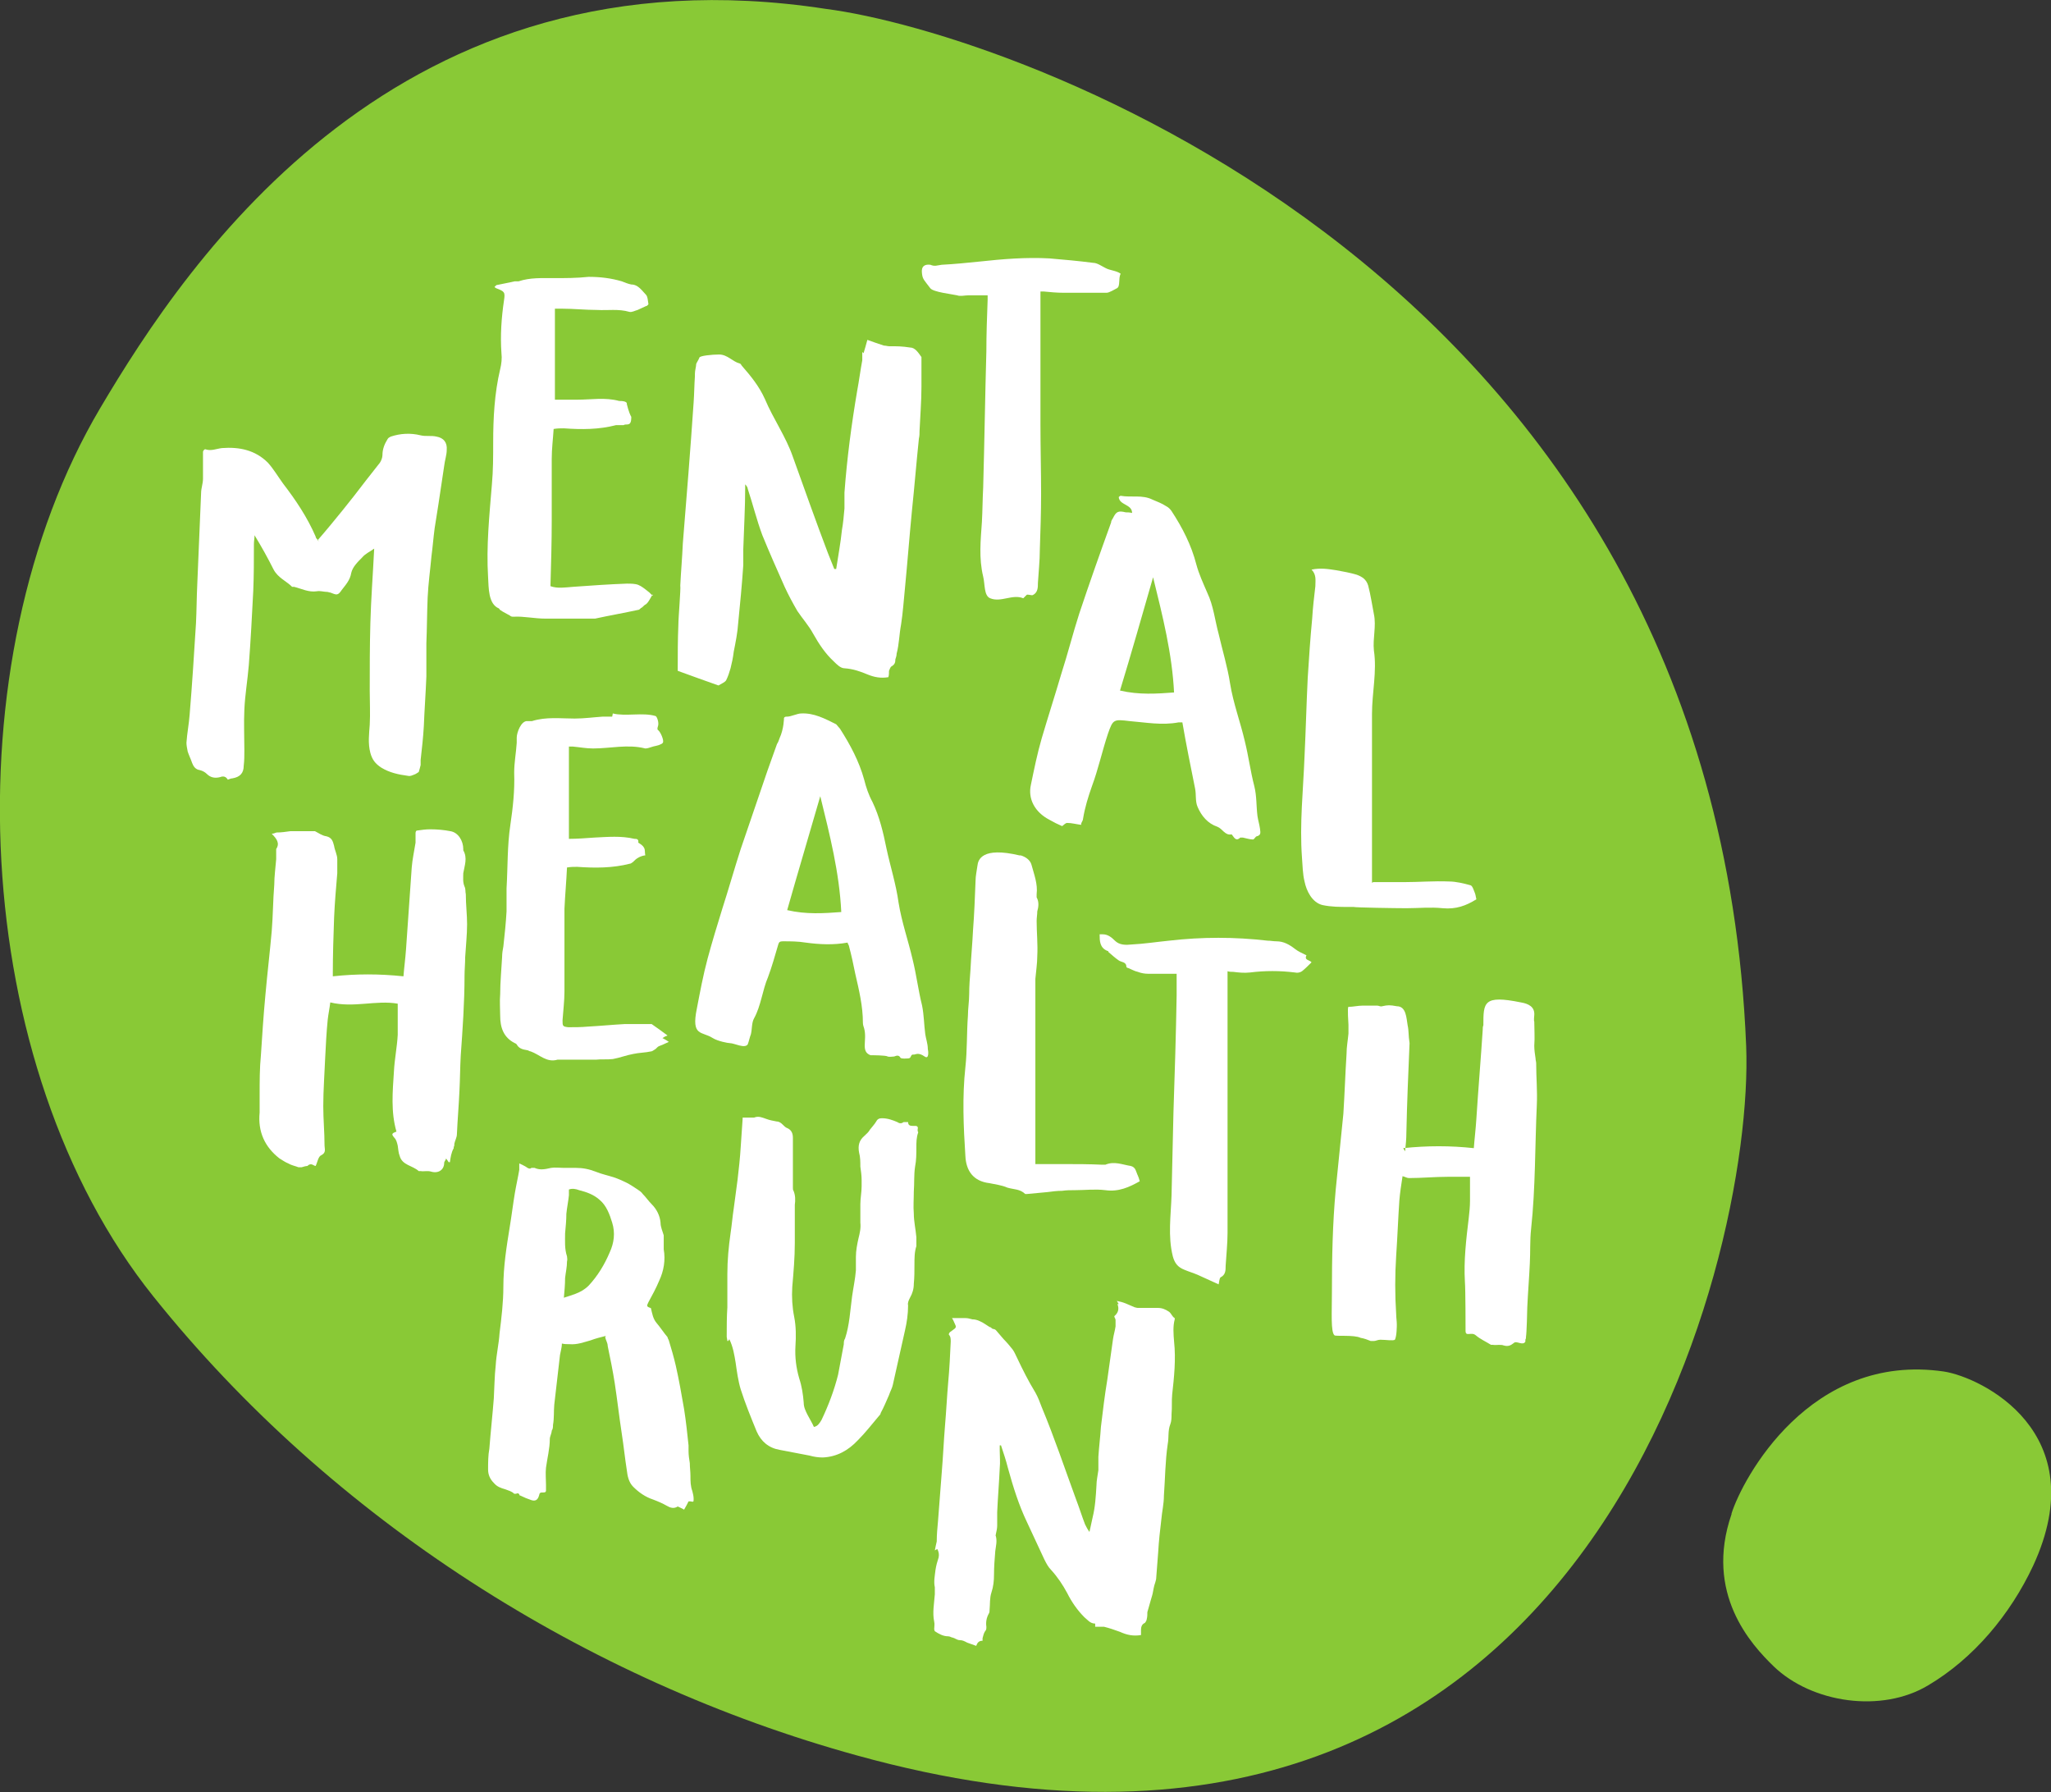 <?xml version="1.0" encoding="UTF-8"?>
<svg id="Lager_1" xmlns="http://www.w3.org/2000/svg" version="1.1" viewBox="0 0 322.3 281.6">
  <rect x="0" y="0" width="322.3" height="281.6" fill="#333333" stroke="none"/>
  <!-- Generator: Adobe Illustrator 29.1.0, SVG Export Plug-In . SVG Version: 2.1.0 Build 142)  -->
  <defs>
    <style>
      .st0 {
        fill: #fff;
      }

      .st0, .st1 {
        fill-rule: evenodd;
      }

      .st1 {
        fill: #89c936;
      }
    </style>
  </defs>
  <path class="st1" d="M129.8,1.4C62.7-8.9,29.6,40.7,15.7,64.2-7.8,104-4.9,167.5,24.1,203.7c28.1,35.1,68.1,60.4,110.5,72.1,115.1,31.9,141.1-78,139.8-111.4C269.5,42.9,158.6,5.1,129.8,1.4Z"/>
  <path class="st1" d="M272.1,237.9c-4.3,12.5,3.1,20.5,6.6,23.9,6,5.8,17,7.4,24.3,3,7.1-4.2,12.9-11.1,16.5-18.8,9.7-21-8.2-29.6-14-30.5-21.1-3.1-31.7,16.9-33.4,22.3Z"/>
  <g>
    <path class="st0" d="M135.7,55.5c.2-.7.4-1.3.6-2.1.8.3,1.7.6,2.6.9.3,0,.6.1.8.1,1.3,0,2,0,3.3.2.8,0,1.3.8,1.8,1.5,0,0,0,.2,0,.4,0,1.5,0,2.9,0,4.3,0,2.3-.2,4.6-.3,6.9,0,.4,0,.8-.1,1.2-.4,3.8-.7,7.6-1.1,11.4-.4,4.1-.7,8.1-1.1,12.2-.2,1.9-.3,3.7-.6,5.6-.3,1.6-.3,3.1-.7,4.6,0,.3-.1.6-.2.9,0,.5-.1.8-.6,1.1-.2.1-.3.5-.4.7,0,.3,0,.7-.1,1-1.2.2-2.2,0-3.2-.4-1.2-.5-2.3-.9-3.7-1-.6,0-1.2-.6-1.7-1.1-1.3-1.2-2.3-2.7-3.2-4.3-.7-1.3-1.7-2.4-2.5-3.6-.7-1.2-1.4-2.5-2-3.8-1.2-2.7-2.4-5.4-3.5-8.1-.9-2.4-1.5-4.9-2.3-7.3,0-.2-.2-.5-.4-.7,0,.2,0,.3,0,.5,0,3.2-.2,6.5-.3,9.7,0,.8,0,1.7,0,2.5-.2,3-.5,6.1-.8,9.1-.1,1.5-.4,3-.7,4.5-.1.9-.3,1.8-.5,2.6-.2.7-.4,1.3-.7,1.9-.2.3-.7.5-1.2.8-2-.7-4.2-1.5-6.4-2.3,0-.2,0-.3,0-.3,0-2.3,0-4.6.1-6.9,0-1.2.4-5.7.3-6.2.1-2.1.3-4.3.4-6.6.6-7.4,1.2-14.8,1.7-22.2.1-1.4.1-2.7.2-4.1,0-.1,0-.3,0-.4,0-.5.2-1.1.2-1.5,0-.1.4-.7.5-1,0-.3,2-.5,3.1-.5,1.3,0,2.1,1.1,3.2,1.4.2,0,.3.3.4.4,1.4,1.6,2.7,3.2,3.6,5.2,1.3,3.1,3.3,5.9,4.4,9.1,1.8,5,3.6,10.1,5.5,15.1.3.8.7,1.7,1,2.5,0,0,.2,0,.3,0,.3-2,.7-4.1.9-6.1.2-1.1.3-2.3.4-3.4,0-.8,0-1.7,0-2.5.4-5.4,1.1-10.7,2-16,.3-1.6.5-3.2.8-4.8,0-.5,0-1,0-1.3Z"/>
    <path class="st0" d="M49.9,84.9c1.4-1.6,2.7-3.2,4-4.8,1.2-1.5,2.4-3,3.6-4.6.7-.9,1.5-1.9,2.2-2.8.2-.3.4-.8.4-1.2,0-.9.3-1.7.8-2.5.1-.2.3-.3.5-.4,1.5-.5,3.1-.6,4.7-.2.8.2,1.7,0,2.5.2,1.1.2,1.7.9,1.6,2.1,0,.8-.3,1.6-.4,2.5-.3,2-.6,4-.9,6-.2,1.3-.4,2.6-.6,3.8-.2,1.5-.3,2.9-.5,4.4-.2,2.2-.5,4.3-.6,6.5-.1,2.4-.1,4.8-.2,7.2,0,1.7,0,3.5,0,5.2-.1,2.6-.3,5.2-.4,7.8-.1,1.8-.3,3.5-.5,5.3,0,.3,0,.6,0,.8-.1.4-.2.8-.3,1.1-.2.1-.4.3-.7.4-.3.1-.6.3-1,.2-1.5-.2-2.9-.5-4.2-1.3-.9-.6-1.4-1.2-1.7-2.3-.4-1.5-.2-3-.1-4.4.1-1.8,0-3.6,0-5.4,0-3.5,0-7,.1-10.6.1-3.8.4-7.6.6-11.7-.7.5-1.4.8-1.9,1.4-.7.7-1.5,1.5-1.7,2.4-.2,1.2-.9,1.9-1.5,2.7-.6.9-.8.8-1.8.4-.2,0-.3-.1-.5-.1-.5,0-1.1-.2-1.6-.1-1.3.2-2.4-.4-3.6-.7,0,0-.2,0-.3,0-.9-.9-2.2-1.4-2.9-2.7-.9-1.8-1.9-3.6-3-5.4,0,.5-.1.9-.1,1.4,0,2.4,0,4.9-.1,7.3-.2,3.9-.4,7.8-.7,11.7-.2,2.4-.6,4.7-.7,7-.1,2.1,0,4.3,0,6.4,0,.8,0,1.6-.1,2.4,0,1.2-.6,1.8-1.8,2-.2,0-.4.1-.7.2-.3-.5-.7-.6-1.2-.4-.8.2-1.5.1-2.1-.5-.3-.3-.7-.5-1.1-.6-.7-.1-1-.6-1.2-1.1-.2-.6-.5-1.2-.7-1.8-.1-.5-.2-1-.2-1.4.1-1.5.4-3,.5-4.4.4-4.8.7-9.6,1-14.4.1-2,.1-4.1.2-6.1.2-4.8.4-9.6.6-14.3,0-.8.3-1.5.3-2.3,0-1.4,0-2.8,0-4.2,0-.2.3-.5.4-.4.9.3,1.7-.1,2.6-.2,2.7-.2,5.2.3,7.2,2.3.9,1,1.6,2.2,2.4,3.3,2,2.6,3.8,5.3,5.1,8.3,0,.2.2.4.4.6,0,0,0,.1.3.3Z"/>
    <path class="st0" d="M169.9,129.6c-.8-.1-1.5-.3-2.2-.3-.3,0-.6.4-.8.5-.7-.3-1.3-.6-2-1-2.3-1.2-3.4-3.3-2.9-5.5.5-2.4,1-4.9,1.7-7.3,1-3.4,2.1-6.8,3.1-10.2,1-3.1,1.8-6.3,2.8-9.4,1.6-4.8,3.3-9.6,5-14.3,0-.3.2-.5.3-.7.5-1,.8-1.2,2-.9.3,0,.6,0,1,.1,0-1.4-2-1.2-2.1-2.5,0,0,.2-.2.3-.2,1.7.3,3.4-.2,5,.6.7.3,1.5.6,2.1,1,.4.2.7.5.9.8,1.7,2.6,3.1,5.3,3.9,8.4.4,1.5,1.1,3,1.7,4.4,1,2.1,1.2,4.3,1.8,6.5.6,2.6,1.4,5.2,1.8,7.8.5,3.1,1.6,6,2.3,9,.6,2.4.9,4.8,1.5,7.1.4,1.6.3,3.1.5,4.7.1.7.3,1.3.4,2,0,.4.3,1-.5,1.2-.2,0-.4.5-.6.5-.5,0-1.1-.2-1.6-.3-.1,0-.4,0-.4,0-.6.6-.9.1-1.2-.3,0,0-.1-.2-.2-.2-1,.2-1.4-.9-2.2-1.2-1.5-.5-2.5-1.7-3.1-3.1-.4-.9-.2-1.9-.4-2.9-.7-3.5-1.4-6.9-2-10.4-.3,0-.5,0-.6,0-2.6.5-5.2,0-7.7-.2-2.5-.3-2.6-.3-3.4,2-.9,2.7-1.5,5.5-2.5,8.2-.6,1.7-1.1,3.3-1.4,5.1,0,.3-.2.5-.3.8ZM184.5,108.9c-.3-6.2-1.8-12.1-3.3-18.2-1.7,5.9-3.4,11.9-5.2,17.8,3,.7,5.8.5,8.5.3Z"/>
    <path class="st0" d="M102.6,93.4c-.2.1-.7,1.4-1.2,1.6-.2.1-.4.4-.6.5-.1,0-.2.2-.4.3-2.3.5-4.6.9-6.9,1.4-.5,0-1.1,0-1.6,0-1.2,0-2.3,0-3.5,0-.8,0-1.5,0-2.3,0,0,0-.2,0-.3,0-1.9,0-3.5-.4-5.1-.3-.2,0-.4,0-.6-.2-.5-.3-1-.5-1.4-.8-.1,0-.2-.2-.3-.3-1.7-.7-1.6-3.3-1.7-4.9-.3-4.9.2-9.7.6-14.6.2-2.2.2-4.4.2-6.6,0-3.8.2-7.7,1.1-11.5.2-.8.3-1.7.2-2.5-.2-2.8,0-5.6.4-8.3.2-1.3.1-1.4-1.2-1.9,0,0-.2-.1-.3-.2.1-.1.2-.2.3-.3,1-.2,2-.4,2.9-.6.2,0,.4,0,.6,0,1.8-.6,3.6-.5,5.5-.5,1.8,0,3.6,0,5.5-.2,1.8,0,3.5.2,5.2.7.5.2,1,.4,1.5.5,1.1,0,1.7,1,2.3,1.6.3.3.3,1,.4,1.5,0,0-.2.3-.4.3-.4.2-.9.4-1.3.6-.4.1-.9.4-1.3.3-1.7-.5-3.4-.2-5.1-.3-1.8,0-3.7-.2-5.5-.2-.3,0-.6,0-1.1,0v14.3c1.2,0,2.3,0,3.5,0,2.2,0,4.4-.4,6.6.2.3,0,1.3,0,1.2.5,0,0,.3,1.3.7,2,0,.3,0,.9-.3,1.1-.4.2-.6,0-.9.2-.1,0-1.1,0-1.2,0-2.7.7-5.4.7-8.2.5-.5,0-1,0-1.6.1-.1,1.6-.3,3.1-.3,4.7,0,3.2,0,6.5,0,9.7,0,3.4-.1,6.8-.2,10.3,1.1.4,2.3.2,3.6.1,2.8-.2,5.6-.4,8.4-.5.6,0,1.3,0,1.8.2.5.2,1,.6,1.5,1,.3.2.5.5.8.7Z"/>
    <path class="st0" d="M215.8,138.6c1,0,1.8,0,2.7,0,.7,0,1.4,0,2.1,0,2.4,0,4.7-.2,7.1-.1,1.1,0,2.3.3,3.4.6.3.1.5.8.7,1.3.1.3.1.5.2.9-1.6,1-3.2,1.6-5.3,1.4-1.9-.2-3.8,0-5.7,0-1.7,0-8.1-.1-8.3-.2-.2,0-.4,0-.7,0-1.5,0-2.8,0-4.2-.3-1.6-.4-2.5-2.2-2.8-3.7-.3-1.2-.3-2.5-.4-3.7-.4-5.4.2-10.7.4-16,.2-4.1.3-8.2.5-12.3.2-3.1.4-6.2.7-9.3.1-1.7.3-3.4.5-5.1,0-.9.2-1.8-.6-2.6,1.4-.3,2.6-.1,3.9.1,1.1.2,2.2.4,3.2.7.8.3,1.5.7,1.8,1.7.4,1.5.6,3,.9,4.5.4,1.9-.2,3.8,0,5.7.5,3.3-.3,6.6-.3,10,0,8.5,0,16.9,0,25.4v1.1Z"/>
    <path class="st0" d="M160.8,94c-1.7-.7-3.5.7-5.2,0-1-.4-.8-2.2-1.1-3.4-.7-2.9-.4-5.7-.2-8.6.1-1.8.1-3.6.2-5.4.2-7.1.3-14.3.5-21.4,0-2.7.1-5.4.2-8.1,0-.2,0-.5,0-.7-1,0-2,0-3,0-.6,0-1.3.2-1.8,0-.9-.2-3.7-.5-4.2-1.1-.9-1.2-1.2-1.4-1.3-2.2,0-.2-.4-1.7,1.3-1.5.7.3,1,.1,1.8,0,2-.1,3.9-.3,5.9-.5,3.7-.4,7.3-.7,11-.5,2.3.2,4.6.4,6.9.7.6,0,1.3.5,1.9.8.7.4,1.7.4,2.4.9-.4.8,0,2-.6,2.3-.4.2-1.2.7-1.6.7-2.3,0-4.5,0-6.8,0-1,0-2.1-.1-3.1-.2-.2,0-.3,0-.5,0,0,.2,0,.4,0,.5,0,6.8,0,13.6,0,20.4,0,3.6.1,7.3.1,10.9,0,2.9-.1,5.9-.2,8.8,0,1.7-.2,3.5-.3,5.2,0,.7,0,1.5-.8,1.9-.2.1-.9-.2-1,0Z"/>
    <path class="st0" d="M96.3,112.1c2,.5,4.7-.2,6.7.4.2,0,.6,1,.4,1.6,0,0-.2.5,0,.6.4.3.9,1.5.8,1.9,0,.1-.2.3-.3.3-.5.3-1.1.3-1.6.5-.3.1-.6.2-.9.2-2.7-.7-5.5,0-8.2,0-1.1,0-2.1-.2-3.2-.3-.2,0-.3,0-.6,0v14.5c1.3,0,2.6-.1,4-.2,2.1-.1,4.2-.3,6.3.2.3,0,.7,0,.6.6,0,0,0,0,0,0,.3.2.7.4.9.8.2.3.1.7.2,1.2-.2,0-.6.1-1,.3-.4.2-.7.5-1,.8-.1,0-.2.2-.4.2-2.7.7-5.5.7-8.3.5-.5,0-1,0-1.6.1-.1,2.2-.3,4.3-.4,6.5,0,4.3,0,8.6,0,13,0,1.5-.2,3-.3,4.5,0,.9,0,1,.9,1.1,1,0,2,0,3.1-.1,1.9-.1,3.9-.3,5.8-.4,1.5,0,3,0,4.2,0,1,.7,1.7,1.2,2.5,1.8-.3.1-.5.2-.8.4.4.2.7.4,1,.6-.6.3-1.1.5-1.6.7-.2.1-.4.4-.6.5-.2.1-.4.3-.6.3-.9.2-1.9.2-2.8.4-1.1.2-2.1.6-3.2.8-.9.1-1.8,0-2.7.1-1,0-2.1,0-3.1,0-.8,0-1.6,0-2.4,0-.2,0-.3,0-.5,0-1.7.5-2.8-.8-4.2-1.3-.2,0-.4-.2-.6-.2-.7-.1-1.3-.3-1.6-.9,0,0-.2-.2-.3-.2-1.8-.9-2.3-2.5-2.3-4.3,0-1.1-.1-2.2,0-3.4,0-1.9.2-3.9.3-5.8,0-.6.1-1.2.2-1.7.2-1.8.4-3.7.5-5.5,0-1.2,0-2.4,0-3.6.2-3.4.1-6.7.6-10,.4-2.7.7-5.4.6-8.2,0-1.6.3-3.1.4-4.7,0-.3,0-.6,0-.8,0-.8.7-2.7,1.7-2.6.2,0,.5,0,.7,0,2.2-.7,4.5-.4,6.7-.4,1.5,0,2.9-.2,4.4-.3h1.5Z"/>
    <path class="st0" d="M160.4,134.4c.7.2,1.5.7,1.7,1.5.4,1.5,1,3,.8,4.6,0,.2,0,.3,0,.5.4.7.3,1.5.1,2.2,0,.5-.1,1-.1,1.5,0,1.8.2,3.7.1,5.5,0,1.2-.2,2.4-.3,3.6,0,3,0,6,0,9,0,6.5,0,13,0,19.5,0,.1,0,.3,0,.6.9,0,1.8,0,2.6,0,.6,0,1.2,0,1.7,0,2.1,0,4.1,0,6.2.1.2,0,.3,0,.5,0,1.4-.6,2.7,0,4,.2.8.2.8.9,1.1,1.5.1.2.2.5.3.9-1.6.9-3.3,1.7-5.4,1.4-1.6-.2-3.2,0-4.8,0-.7,0-1.3,0-2,.1-.8,0-1.5.1-2.3.2-1.1.1-2.2.2-3.2.3,0,0-.2,0-.3,0-.8-.8-1.8-.7-2.8-1-.9-.4-1.9-.5-2.8-.7-2.6-.3-3.7-2-3.8-4.3-.3-4.6-.5-9.3,0-13.9.3-2.7.2-5.4.4-8.1,0-1.1.2-2.3.2-3.4,0-1.3.1-2.5.2-3.8.1-2.1.3-4.1.4-6.2.2-2.6.3-5.2.4-7.8,0-.8.2-1.6.3-2.4.1-.9.7-3,6.6-1.6Z"/>
    <path class="st0" d="M173.3,146.8c.8,0,1.4.5,1.9,1,.7.7,1.7.7,2.6.6,2-.1,3.9-.4,5.9-.6,5.2-.6,10.3-.6,15.5,0,.5,0,.9.1,1.4.1,1.1,0,2,.5,2.9,1.2.5.4,1.2.7,1.8,1-.4.8.5.7.8,1.1-.5.5-1,1-1.5,1.4-.3.2-.7.3-1.1.2-2.4-.3-4.7-.3-7.1,0-.9.1-1.8,0-2.6-.1-.3,0-.6,0-.9-.1,0,.2,0,.4,0,.6,0,8.6,0,17.1,0,25.7,0,4.9,0,9.9,0,14.8,0,1.7-.2,3.5-.3,5.2,0,.7,0,1.4-.8,1.8-.2.2-.2.7-.3,1.1-1.1-.5-2.2-1-3.3-1.5-.7-.3-1.4-.5-2.1-.8-1-.4-1.5-1-1.8-2.1-.8-3.2-.3-6.4-.2-9.6.1-4.3.2-8.6.3-13,.2-6.1.4-12.3.5-18.4,0-1.2,0-2.3,0-3.4-1.6,0-3,0-4.5,0-.5,0-1.1-.1-1.6-.3-.5-.1-1-.4-1.5-.6-.1,0-.3-.1-.3-.2,0-.8-.8-.7-1.2-1-.6-.4-1.1-.9-1.6-1.3,0,0,0-.2-.2-.2-1.2-.5-1.2-1.6-1.2-2.6h.7Z"/>
    <path class="st0" d="M70.5,182.6c-.1-.2-.3-.4-.4-.6,0,.2-.3.5-.3.7,0,1.1-.9,1.7-2,1.4-.6-.2-1.2,0-1.7-.1,0,0-.2,0-.3,0-1-.9-2.6-.9-3-2.4-.2-.5-.2-1-.3-1.6-.1-.4-.2-.9-.5-1.2-.5-.6-.5-.7.3-1-.9-3.1-.6-6.3-.4-9.4.1-2,.5-3.9.6-5.8,0-1.6,0-3.2,0-4.9-3.4-.6-6.9.7-10.6-.2-.1.9-.3,1.8-.4,2.7-.2,2-.3,4-.4,6-.1,2.5-.3,5.1-.3,7.6,0,2.1.2,4.1.2,6.2,0,.5.3,1.1-.5,1.5-.5.2-.6,1.1-.9,1.7-.3,0-.7-.6-1.3,0-.2,0-.6.1-.9.2-.1,0-.3,0-.5,0-.5-.2-1.1-.3-1.6-.6-.5-.2-.9-.5-1.4-.8-2.3-1.8-3.4-4.2-3.1-7.2,0-.9,0-1.9,0-2.8,0-2.1,0-4.2.2-6.2.2-3.1.4-6.2.7-9.4.3-3.4.7-6.7,1-10.1.2-2.4.2-4.9.4-7.3,0-1.3.2-2.7.3-4,0-.4,0-.9,0-1.3,0,0,0-.2,0-.3.6-.9.1-1.6-.7-2.4.4,0,.6-.2.8-.2.7,0,1.4-.1,2.1-.2.8,0,1.6,0,2.3,0,.5,0,.9,0,1.4,0,0,0,.2,0,.2,0,.6.3,1.1.7,1.8.8.8.2,1,.7,1.2,1.5.1.7.5,1.4.5,2.1,0,.7,0,1.5,0,2.2-.2,2.3-.4,4.7-.5,7-.1,2.9-.2,5.8-.2,8.7,0,.2,0,.3,0,.5,3.7-.4,7.3-.4,11.1,0,.1-1.3.3-2.8.4-4.2.3-4.3.6-8.6.9-12.9.1-1.3.4-2.6.6-3.9,0-.5,0-1,0-1.5,0-.2.1-.4.2-.4.7-.1,1.4-.2,2.1-.2,1.1,0,2.2.1,3.2.3,1.2.2,2,1.5,2,2.8,0,0,0,.1,0,.2.7,1.2.2,2.4,0,3.6,0,.7-.1,1.4.2,2.1.2.4.1.8.2,1.2,0,1.6.2,3.2.2,4.7,0,1.7-.2,3.5-.3,5.2,0,1-.1,2-.1,2.9,0,4.2-.3,8.4-.6,12.6-.1,1.8-.1,3.6-.2,5.5-.1,2.3-.3,4.5-.4,6.8,0,.5-.3,1-.4,1.5,0,.2,0,.4-.1.5,0,0,0,.2,0,.2-.4.7-.5,1.5-.6,2.2Z"/>
    <path class="st0" d="M220.5,180.4c3.8-.4,7.4-.4,11.1,0,.1-1.4.3-3,.4-4.6.3-4.7.7-9.4,1-14,0-.2,0-.5.1-.7,0-3.6,0-4.8,5.9-3.6,1.2.2,2.2.7,2.1,2,0,0-.1.9,0,1,0,1.2.1,2.5,0,3.8,0,.7.1,1.3.2,2,0,.3.1.5.1.8,0,2.2.2,4.3.1,6.5-.3,6.5-.2,13-.9,19.5-.2,1.8-.1,3.6-.2,5.4-.1,2.3-.3,4.6-.4,6.9,0,.5-.1,4.1-.2,4.6,0,.2,0,.3-.1.5,0,0,0,.2,0,.3-.4.7-1.4-.2-1.8.2-.5.4-.9.6-1.6.4-.5-.2-1.2,0-1.7-.1,0,0-.2,0-.3,0-.8-.5-1.7-.9-2.4-1.5-.7-.6-1.6.3-1.6-.7,0-.4,0-6.4-.1-7.7-.2-3.3.2-6.7.6-10,.1-.9.2-1.8.2-2.7,0-1.2,0-2.4,0-3.8-1.1,0-2.3,0-3.5,0-2,0-4.1.2-6.1.2-.3,0-.6-.2-1-.3-.2,1.3-.4,2.6-.5,3.8-.2,2.9-.3,5.8-.5,8.7-.2,3.1-.2,6.1,0,9.2,0,.5.1,1.1.1,1.6,0,.2,0,1.8-.3,2.4-.3.2-1.4,0-2.3,0-.4,0-.7.2-1,.2-.2,0-.4,0-.5,0-.5-.2-1-.4-1.6-.5-1-.5-4-.2-4.1-.4-.6-.5-.4-3.6-.4-6.7,0-5.4.1-10.8.6-16.2.4-4,.8-7.9,1.2-11.9.2-3.1.3-6.3.5-9.4,0-1.1.2-2.1.3-3.2,0-.5,0-.9,0-1.4,0-.1-.2-2.8,0-2.8.7,0,1.5-.2,2.3-.2.7,0,1.5,0,2.2,0,.3,0,.5.2.8.1.9-.2,1.2-.2,2.3,0,1.5,0,1.5,1.9,1.7,3,.2.9.1,1.5.3,2.8-.2,4.8-.4,9.3-.5,14.1,0,1-.1,1.9-.2,2.9Z"/>
    <path class="st0" d="M145.8,164.8c0-.8-.3-1.6-.4-2.3-.2-1.5-.2-3-.5-4.5-.6-2.4-.9-4.9-1.5-7.3-.7-3-1.7-5.8-2.2-8.9-.4-2.9-1.3-5.7-1.9-8.5-.5-2.5-1.1-5-2.2-7.3-.6-1.1-1-2.3-1.3-3.5-.8-2.9-2.2-5.5-3.8-8-.2-.2-.4-.5-.6-.7-1.8-.9-3.5-1.8-5.5-1.7-.6,0-1.6.5-2.2.5-.2,0-.4,0-.5.2,0,0,0,1.7-.7,3.2-.1.3-.2.6-.4.9-.5,1.4-1,2.8-1.5,4.2-1.4,4.1-2.8,8.2-4.2,12.3-1,3.1-1.9,6.3-2.9,9.4-.8,2.6-1.6,5.2-2.3,7.8-.7,2.6-1.2,5.3-1.7,7.9-.9,4.4.8,3.5,2.5,4.6.8.5,2.4.8,2.7.8.7,0,2.3.9,2.8.2.2-.5.3-1.1.5-1.6.2-.8.1-1.8.5-2.5,1.1-2,1.3-4.4,2.2-6.5.6-1.6,1.1-3.4,1.6-5.1.1-.4.3-.5.7-.5,1.2,0,2.4,0,3.6.2,2.2.3,4.4.4,6.6,0,0,.2.2.4.2.5.4,1.5.7,2.9,1,4.4.6,2.6,1.2,5.1,1.2,7.7,0,.3.1.6.2.9.5,1.9-.6,3.6,1,4.2.3,0,2.4,0,2.7.2.2.1.9,0,1,0,.5-.2.8-.2,1,.2.2.2,1,.1,1.2.1.6,0,.3-.7.9-.6.3,0,.7-.4,1.7.3.7.5.6-.8.5-1.2ZM123.7,143c1.7-6,3.5-12,5.2-17.9,1.5,6.1,3,12,3.3,18.2-2.7.2-5.5.4-8.5-.3Z"/>
    <path class="st0" d="M175.5,204.4c.5.1.9.2,1.4.4.5.2.9.4,1.4.6.1,0,.3.1.5.1,1,0,2,0,3.1,0,.7,0,1.2.2,1.8.6.4.3.5.8.9,1,0,0,0,.1,0,.2-.3,1.1-.2,2.3-.1,3.5.3,2.8,0,5.6-.3,8.3-.1,1,0,2-.1,3.1,0,.5,0,1.1-.2,1.6-.4,1-.2,2.1-.4,3.1-.4,2.7-.4,5.4-.6,8.1,0,1.3-.3,2.5-.4,3.7-.2,1.7-.4,3.4-.5,5.2-.1,1.3-.2,2.6-.3,3.9,0,.6-.3,1.1-.4,1.7-.1.6-.2,1.1-.4,1.7-.2.7-.4,1.4-.6,2.1,0,.4,0,.7-.1,1.1,0,.2-.2.5-.3.6-.5.2-.6.7-.6,1.1,0,.3,0,.5,0,.8-1.2.2-2.2,0-3.3-.5-.8-.3-1.7-.6-2.5-.8-.3,0-.6,0-.9,0-.2,0-.3,0-.5,0v-.5c-.8,0-1.2-.6-1.7-1-1.1-1.1-2-2.4-2.7-3.8-.7-1.3-1.5-2.5-2.5-3.6-.5-.5-.8-1.1-1.1-1.7-.9-1.9-1.8-3.9-2.7-5.8-1.3-2.7-2.2-5.6-3-8.5-.3-1.2-.7-2.4-1.1-3.6,0,0-.1,0-.2,0,0,.3,0,.5,0,.8,0,.9.1,1.8,0,2.8-.1,2.3-.3,4.6-.4,6.9,0,.7,0,1.4,0,2.1,0,.4-.1.9-.2,1.3,0,.1-.1.3,0,.4.2.8,0,1.5-.1,2.3-.1,1.2-.2,2.5-.2,3.7,0,1-.1,1.9-.4,2.8-.3.9-.2,1.8-.3,2.8,0,.2,0,.3-.1.5-.4.7-.5,1.4-.4,2.1,0,.3,0,.5-.2.7-.2.3-.3.7-.4,1.1,0,.1,0,.2,0,.4-.6,0-.8.3-1,.8-.5-.2-.9-.3-1.4-.5-.4-.2-.7-.4-1.2-.4-.4,0-.7-.3-1.1-.4-.2,0-.4-.2-.7-.2-.8,0-1.5-.4-2.1-.8,0,0-.1-.2-.1-.3,0-.4.1-.8,0-1.2-.3-1.4,0-2.9.1-4.3,0-.4,0-.7,0-1.1-.2-.9,0-1.8.1-2.7.1-.7.3-1.4.5-2,.1-.5,0-.9-.2-1.3-.1,0-.2.1-.4.2.1-.5.2-1,.3-1.4,0-1.1.1-2.1.2-3.2.2-2.6.4-5.2.6-7.8.2-2.4.3-4.8.5-7.2.2-2.3.3-4.5.5-6.8.2-2.1.3-4.3.4-6.4,0-.4,0-.8-.3-1.1,0-.4.4-.5.6-.7.6-.4.6-.5.3-1.1-.1-.2-.2-.5-.4-.8.3,0,.5,0,.7,0,.5,0,.9,0,1.4,0,.4,0,.7.1,1.1.2.4,0,.8.1,1.2.3.5.2,1,.6,1.5.9.2,0,.3.2.5.3.2,0,.4.1.5.2.4.5.8.9,1.2,1.4.5.5,1,1.1,1.4,1.6.3.4.5.9.7,1.3.9,1.9,1.8,3.7,2.9,5.5.4.7.7,1.5,1,2.3,2,4.8,3.6,9.6,5.4,14.5.5,1.3.9,2.6,1.4,3.9.2.4.4.8.7,1.2.2-.8.3-1.5.5-2.3.4-1.6.5-3.3.6-5,0-.8.2-1.6.3-2.4,0-.4,0-.7,0-1.1,0-.3,0-.7,0-1,.1-1.6.3-3.1.4-4.7.3-2.5.6-5,1-7.4.3-2.1.6-4.3.9-6.4.1-.7.3-1.3.4-2,0-.3,0-.6,0-1,0-.2-.2-.4-.2-.6.6-.5.8-1.1.5-1.9h.2Z"/>
    <path class="st0" d="M95.2,209.9c-.8.2-1.6.4-2.4.7-1.1.3-2.1.7-3.3.6-.4,0-.8,0-1.2-.1,0,.6-.2,1.2-.3,1.8-.3,2.6-.6,5.2-.9,7.8-.1,1.1,0,2.1-.2,3.2,0,.3,0,.6-.2.9,0,.4-.3.9-.3,1.3,0,1.5-.4,3-.6,4.5-.1.9,0,1.8,0,2.7,0,.3,0,.6,0,.9,0,.2-.1.3-.4.3-.5,0-.6,0-.7.5-.2.7-.6.9-1.2.7-.6-.2-1.1-.4-1.7-.7,0,0-.2,0-.2-.2-.1-.2-.3-.2-.5-.1,0,0-.3,0-.3,0-.4-.4-.9-.5-1.4-.7-.7-.2-1.3-.4-1.8-1-.6-.6-.9-1.3-.9-2.1,0-1.1,0-2.2.2-3.3.2-2.6.5-5.3.7-7.9.1-1.7.1-3.4.3-5.2.1-1.7.5-3.4.6-5,.3-2.4.6-4.9.6-7.3,0-3.2.5-6.3,1-9.4.3-1.8.5-3.5.8-5.3.2-1.2.5-2.5.7-3.7,0-.3,0-.6,0-1,.4.2.9.4,1.3.7.2.1.4.2.6,0,.1,0,.4,0,.5,0,.9.4,1.7.2,2.6,0,.6-.1,1.3,0,2,0,.6,0,1.3,0,1.9,0,1.1,0,2.1.2,3.1.6,1,.4,2,.6,2.9.9.6.2,1.3.5,1.9.8.6.3,1.2.7,1.8,1.1.3.2.6.4.8.7.5.5.9,1.1,1.4,1.6.8.8,1.3,1.8,1.4,2.9,0,.7.3,1.3.5,2,0,.3,0,.5,0,.8,0,.5,0,1,0,1.4.3,1.7,0,3.4-.7,4.9-.5,1.2-1.1,2.3-1.7,3.4-.3.6-.3.7.3.9,0,0,.1,0,.1.1.2.8.3,1.6.9,2.3.6.7,1.1,1.5,1.7,2.2,0,.1.1.3.2.5.4,1.3.8,2.7,1.1,4,.5,2.2.9,4.5,1.3,6.8.3,1.9.5,3.8.7,5.7,0,.3,0,.6,0,.9,0,.6.1,1.3.2,1.9,0,.7.1,1.3.1,2,0,.8,0,1.6.3,2.4.1.4.2.8.2,1.2,0,.5,0,.5-.5.4,0,0-.2,0-.3,0-.2.4-.4.8-.7,1.3-.3-.2-.6-.3-1-.5-.6.4-1.2.2-1.7-.1-.7-.4-1.4-.7-2.2-1-1.2-.4-2.2-1.1-3.1-2-.7-.7-.9-1.7-1-2.6-.3-1.9-.5-3.9-.8-5.8-.4-2.6-.7-5.3-1.1-7.9-.3-1.9-.7-3.9-1.1-5.8,0-.5-.3-.9-.4-1.4ZM88.6,203.9c.7-.2,1.2-.4,1.8-.6.8-.3,1.5-.7,2.1-1.3,1.4-1.5,2.5-3.3,3.3-5.2.7-1.5.9-3.1.4-4.7-.4-1.3-.9-2.7-2-3.6-.9-.8-2-1.2-3.2-1.5-.5-.2-1.1-.3-1.6-.1,0,.3,0,.6,0,.9-.1,1-.3,1.9-.4,2.9,0,1-.1,2-.2,3.1,0,1.2-.1,2.4.3,3.6,0,.2.1.5,0,.8,0,.9-.2,1.7-.3,2.6,0,1-.1,2.1-.2,3.2Z"/>
    <path class="st0" d="M142.7,176.3c0,.5.3.6.7.6s.3,0,.4,0c.4,0,.5.2.4.6,0,.1,0,.3.1.4-.3.8-.3,1.6-.3,2.4,0,1,0,2-.2,3-.2,1.3-.1,2.6-.2,3.9,0,1.2-.1,2.3,0,3.5,0,1.2.3,2.5.4,3.7,0,.5,0,1,0,1.4-.3.9-.3,1.9-.3,2.9,0,1,0,2-.1,3,0,.8-.2,1.5-.6,2.2-.2.4-.4.8-.3,1.2,0,1.4-.2,2.7-.5,4-.6,2.8-1.3,5.7-1.9,8.5-.1.5-.4,1-.6,1.6-.4.9-.8,1.9-1.3,2.8,0,.2-.2.4-.3.5-1.1,1.3-2.1,2.6-3.3,3.8-1.5,1.6-3.3,2.6-5.5,2.7-.7,0-1.4-.1-2.1-.3-1.6-.3-3.1-.6-4.7-.9-1.7-.3-2.9-1.3-3.6-2.9-.9-2.2-1.8-4.4-2.5-6.6-.4-1.3-.6-2.8-.8-4.2-.2-1.2-.4-2.5-1-3.7,0,.1-.1.2-.2.3,0,0,0,0-.1,0,0-.2-.1-.5-.1-.7,0-1.5,0-3.1.1-4.6,0-1.7,0-3.5,0-5.2,0-2.2.2-4.3.5-6.4.2-1.3.3-2.6.5-3.9.2-1.5.4-3,.6-4.5.2-1.7.4-3.5.5-5.2.1-1.5.2-2.9.3-4.4,0,0,0-.1,0-.2.5,0,.9,0,1.4,0,.1,0,.3,0,.4,0,.7-.3,1.3,0,1.9.2.5.2,1.1.3,1.6.4.4,0,.7.2,1,.5.2.2.4.4.6.5.8.3,1,.9,1,1.6,0,1.2,0,2.4,0,3.7s0,2.7,0,4.1c0,.2,0,.4.1.5.3.7.3,1.5.2,2.2,0,.7,0,1.4,0,2.2,0,1.3,0,2.6,0,3.8,0,2.3-.2,4.6-.4,6.9-.1,1.6,0,3.2.3,4.7.3,1.5.3,3.1.2,4.6-.1,1.7.1,3.4.6,5.1.4,1.2.6,2.5.7,3.8,0,.7.3,1.3.6,1.9.3.6.7,1.2,1,1.9.6-.1.9-.6,1.2-1.1,1.1-2.3,2-4.7,2.6-7.1.3-1.6.6-3.2.9-4.8,0-.3,0-.6.2-.9.7-2.1.8-4.4,1.1-6.6.2-1.4.5-2.8.6-4.1,0-.7,0-1.4,0-2.1,0-1,.2-2,.4-2.9.2-.8.4-1.6.3-2.5,0-1,0-2,0-2.9,0-.9.2-1.9.2-2.8,0-.3,0-.7,0-1,0-.7-.1-1.4-.2-2.1,0-.7,0-1.5-.2-2.2-.2-1.1,0-1.9.8-2.6.3-.3.7-.6.9-1,.3-.4.7-.8,1-1.3.2-.4.5-.5.9-.5.9,0,1.7.3,2.4.6.3.2.6.3,1,0,0,0,.1,0,.2,0Z"/>
  </g>
</svg>